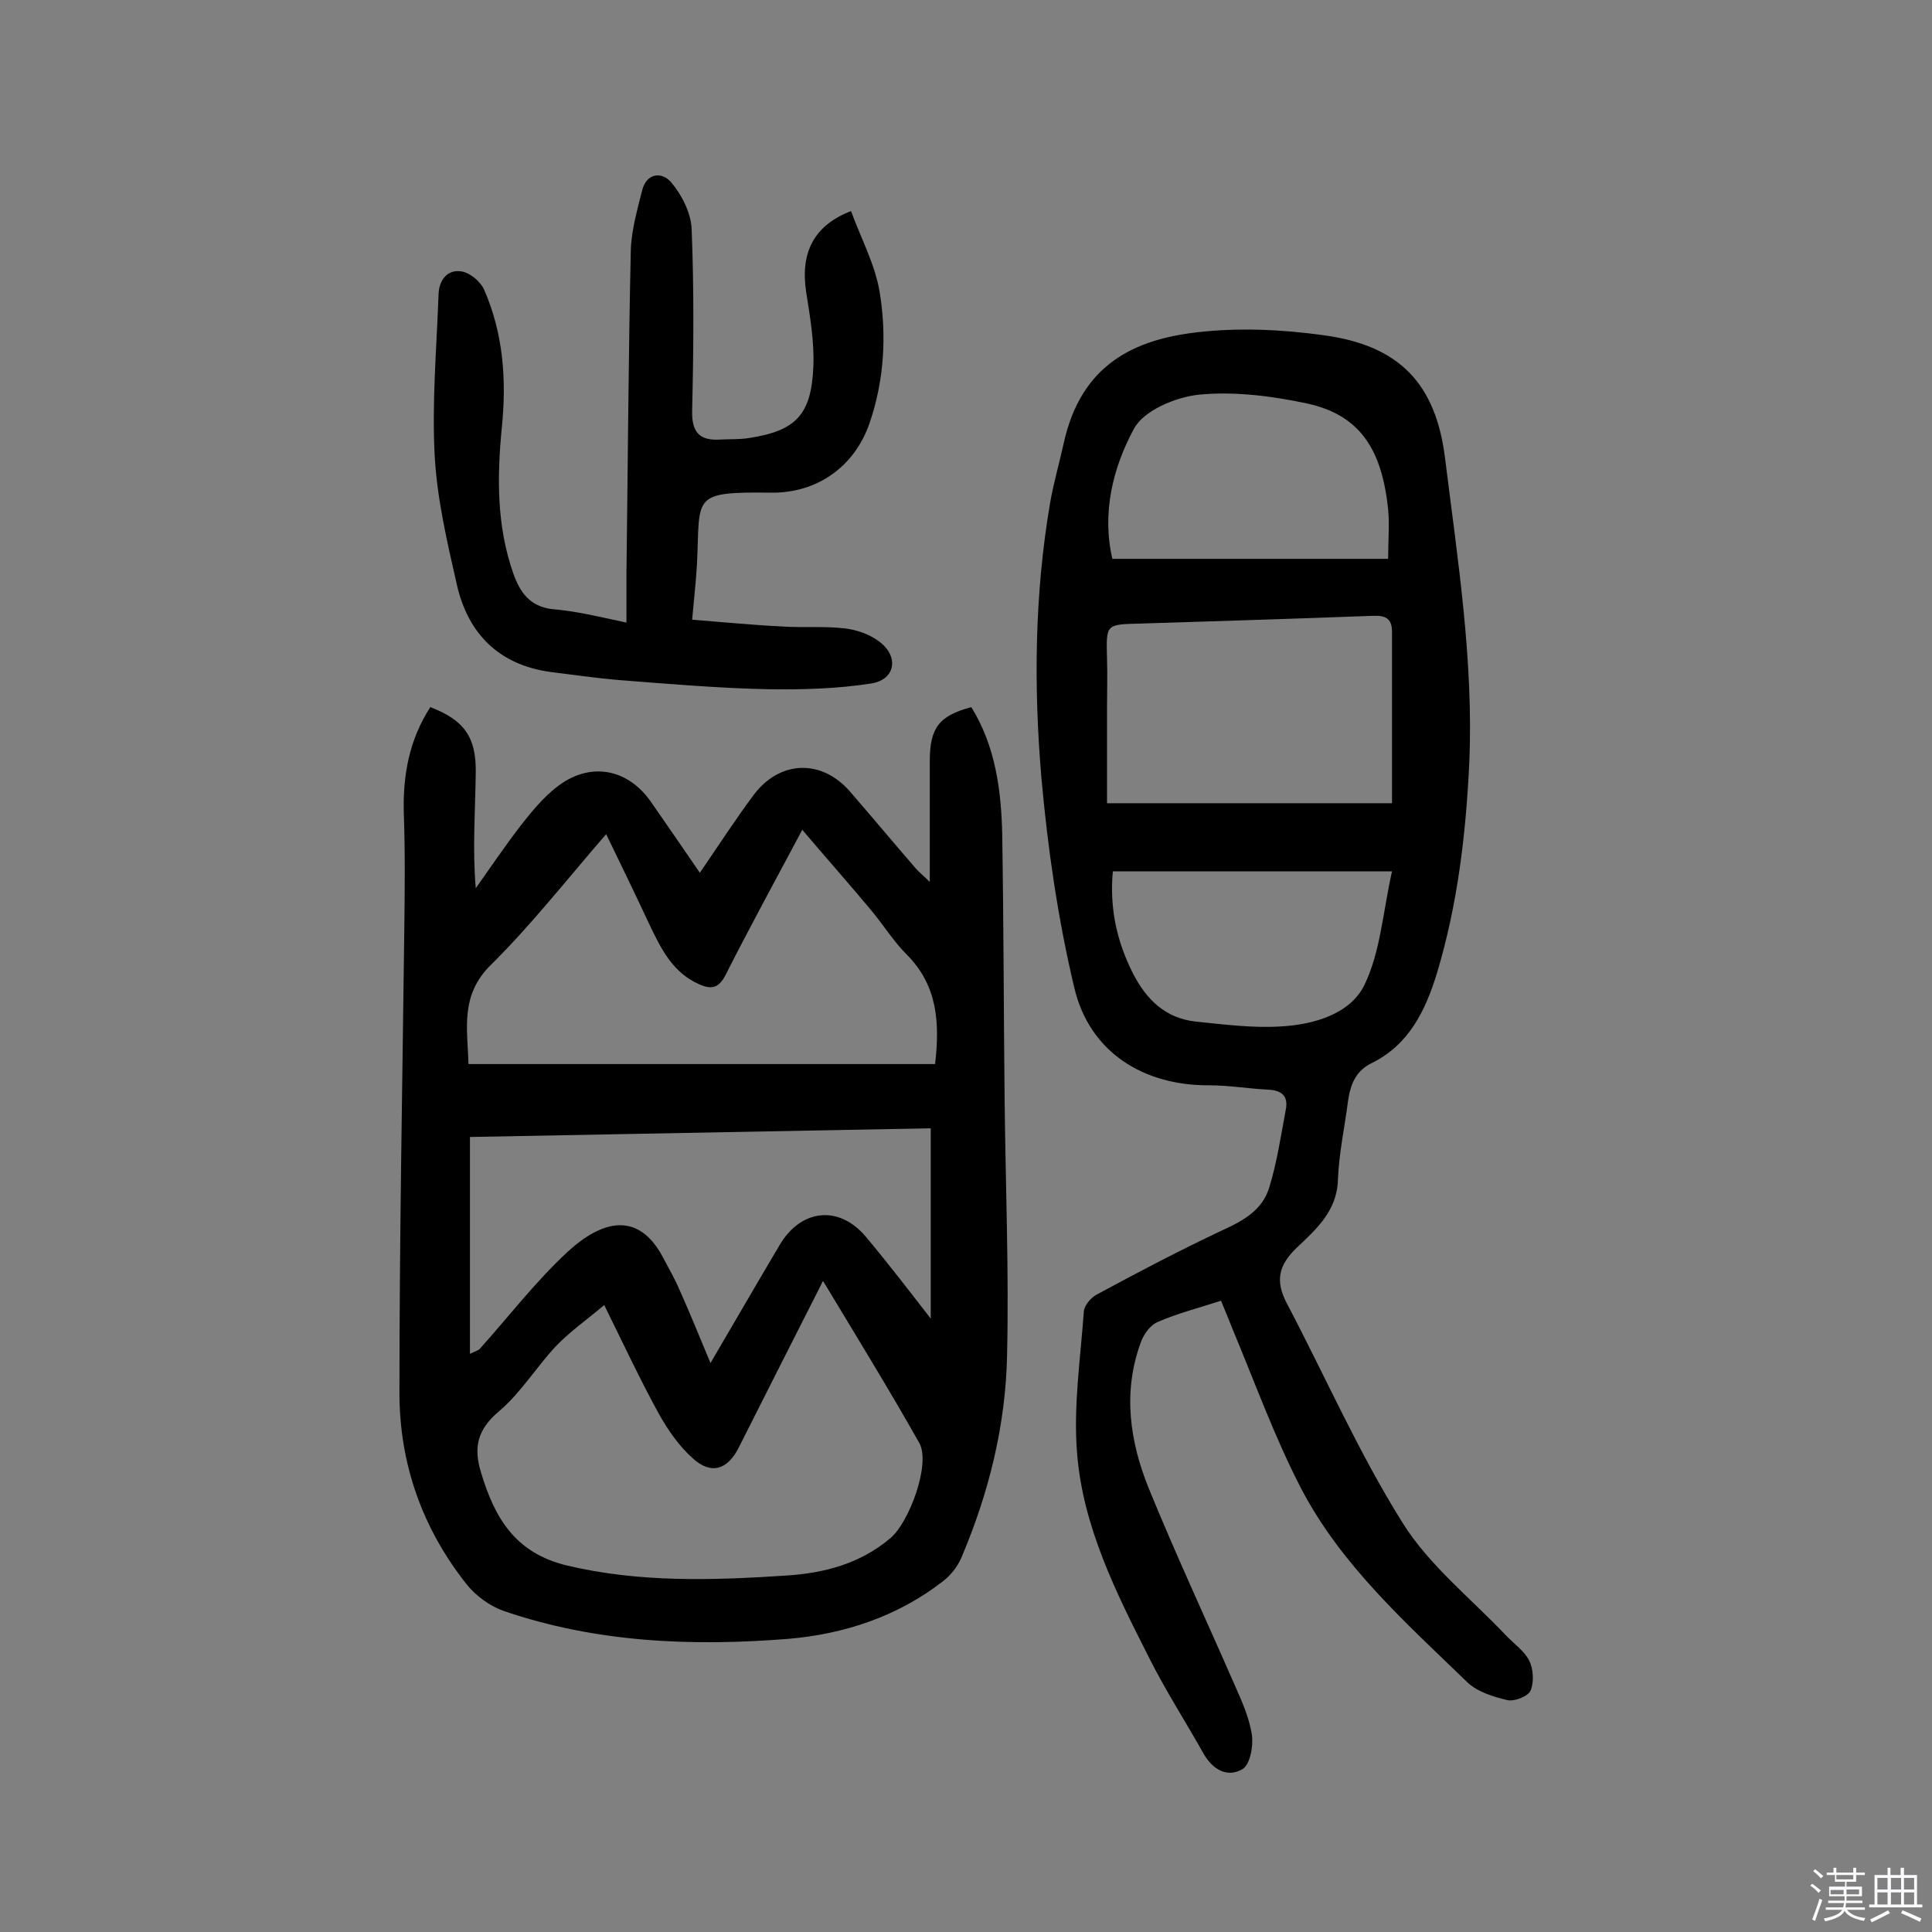 <svg enable-background="new 0 0 400 400" viewBox="0 0 400 400" xmlns="http://www.w3.org/2000/svg"><rect x="0" y="0" width="400" height="400" fill="#808080" stroke="none"/><path d="m374.8 390.4.4-.4c.7.5 1.3 1 1.8 1.4l-.5.5c-.5-.6-1.1-1.1-1.7-1.5zm1 7.3-.6-.3c.5-1.4 1.1-2.8 1.5-4.3.2.1.4.2.6.3-.5 1.3-1 2.8-1.5 4.3zm-.4-10.3.4-.4c.4.3 1 .8 1.7 1.4l-.5.5c-.4-.5-1-1-1.6-1.5zm2.5.3h1.7v-1h.6v1h3.5v-1h.6v1h1.8v.5h-1.8v1.4h-2v1h3.2v2h-3.2v.9h3.3v.5h-3.4c0 .3-.1.6-.1.9h4v.5h-3.7c.7.9 1.9 1.5 3.8 1.7-.1.2-.2.4-.3.6-2.1-.4-3.5-1.1-4-2.1-.4 1-1.8 1.7-4 2.2-.1-.2-.2-.4-.3-.6 2.1-.4 3.4-1 3.8-1.8h-3.4v-.5h3.6c.1-.3.1-.6.2-.9h-3.3v-.5h3.4c0-.3 0-.6 0-.9h-3.2v-2h3.3v-1h-2.1v-1.4h-1.7v-.5zm1.1 3.5v1h2.7c0-.3 0-.4 0-.4 0-.1 0-.2 0-.2 0-.1 0-.2 0-.3h-2.7zm1.2-3v.9h3.5v-.9zm4.7 3h-2.6v.6.4h2.6z" fill="#fbfafc"/><path d="m393.6 386.7h.6v1.5h2.7v6.1h1.1v.6h-11v-.6h1.1v-6.1h2.7v-1.5h.6v1.5h2.1v-1.5zm-2.7 8.8.4.6c-1.2.6-2.5 1.3-3.8 1.9-.1-.2-.2-.4-.3-.6 1.2-.6 2.5-1.2 3.7-1.9zm-2.2-6.7v2.4h2.1v-2.4zm0 3v2.5h2.1v-2.5zm2.8-3v2.4h2.1v-2.4zm0 3v2.5h2.1v-2.5zm6 6.1c-1.4-.7-2.7-1.3-3.9-1.8l.3-.6c1.5.6 2.7 1.2 3.9 1.7zm-1.2-9.1h-2.1v2.4h2.1zm-2.1 3v2.5h2.1v-2.5z" fill="#fbfafc"/><g fill="#010000"><path d="m89.1 146.4c7 2.7 9.5 6.2 9.4 13.5-.1 7.9-.7 15.8 0 24 3.1-4.4 6.1-8.8 9.4-13.1 2.2-2.8 4.5-5.6 7.3-7.8 6.8-5.4 14.8-4 19.7 3.2 3.3 4.8 6.6 9.5 10 14.5 3.9-5.7 7.4-11.1 11.2-16.2 5.4-7.1 14-7.4 19.9-.6 4.6 5.3 9 10.6 13.6 15.9.7.8 1.5 1.4 2.9 2.8 0-8.9 0-17 0-25 0-6.9 1.9-9.4 8.6-11.2 5 8.1 6.2 17.2 6.4 26.4.3 18.5.3 36.9.5 55.4.2 17.5.9 35 .5 52.5-.3 14.5-3.8 28.5-9.5 41.9-.8 1.8-2.2 3.6-3.8 4.8-9.4 7.3-20.4 10.9-31.9 11.9-20 1.6-39.9.8-59.1-5.8-2.8-1-5.7-3.1-7.6-5.5-9.2-11.6-13.9-25-13.9-39.6 0-31.8.6-63.6 1-95.4.1-8.2.2-16.5-.1-24.7-.2-7.8 1.1-15.1 5.5-21.9zm81.3 118.8c-6.3 12.4-11.9 23.5-17.5 34.6-2.3 4.5-5.7 5.6-9.5 2.1-2.8-2.5-5.1-5.8-7-9.2-3.9-7.1-7.3-14.4-11.3-22.5-3.7 3.1-7.1 5.5-10 8.5-4.1 4.4-7.3 9.7-11.8 13.5s-5.3 7.5-3.7 12.7c2.8 9.3 7 16.6 17.7 19.2 15.1 3.6 30.3 3.1 45.5 2.1 7.8-.5 15.2-2.4 21.5-7.7 3.9-3.2 8.5-15.5 6-19.8-6.2-11-12.8-21.7-19.9-33.5zm-44.9-92.5c-8.4 9.7-15.6 18.9-23.9 27.1-6.4 6.3-4.8 13.3-4.6 20.5h96.6c1-8.6.5-16.3-5.9-22.7-2.7-2.7-4.8-6.1-7.3-9.1-4.5-5.4-9.2-10.7-14.3-16.7-5.7 10.7-11 20.4-15.9 30.1-1.4 2.7-2.9 3-5.4 1.9-5.5-2.4-7.9-7.3-10.3-12.3-2.8-6-5.7-12-9-18.8zm-28.2 107.6c1.5-.7 1.8-.8 2-1 6.1-6.8 11.6-14 18.3-20.2 6.9-6.3 14.5-8.6 19.7 1.3 1.2 2.3 2.5 4.5 3.5 6.9 2.1 4.7 4 9.4 6.3 14.9 5-8.5 9.6-16.5 14.3-24.4 4.4-7.5 12.3-8.4 17.9-1.7 4.7 5.6 9.2 11.5 13.4 16.9 0-12.7 0-25.9 0-39.4-32.4.6-64.1 1.2-95.4 1.8z"/><path d="m252.8 269.3c-4.6 1.5-9 2.6-13.1 4.4-1.5.6-2.9 2.5-3.5 4.2-3.8 10.3-2.3 20.6 1.7 30.4 5.6 13.7 11.8 27 17.7 40.5 1.5 3.4 3.1 6.9 3.6 10.5.3 2.3-.4 6.1-2 7-3.1 1.8-6.1.1-8-3.2-3.7-6.6-7.9-13.1-11.3-19.9-6.8-13.4-13.7-27.1-14.9-42.3-.8-9.7.7-19.6 1.4-29.4.1-1.3 1.6-3 2.9-3.6 8.5-4.6 17.1-9.1 25.8-13.2 4.4-2 8.3-4.2 9.7-8.9 1.6-5.2 2.4-10.7 3.4-16 .6-2.9-.9-4.1-3.7-4.2-4-.2-8.1-.9-12.1-.9-13.7.1-24.9-6.9-28-20.3-3.4-14.3-5.5-28.9-6.8-43.5-1.6-18.9-1.4-37.9 1.8-56.7.7-4.1 1.9-8.2 2.8-12.3 3.6-16.6 14.8-21.6 27.6-23.1 8.6-1 17.6-.6 26.2.6 15.7 2.1 23.3 10 25.2 25.6 2.6 20.9 5.9 41.8 5 62.9-.7 14.8-2.4 29.3-6.7 43.6-2.4 7.8-5.8 14.8-13.5 18.6-3.3 1.6-4.4 4.4-4.9 7.8-.7 5.5-1.9 10.9-2.1 16.4-.2 6.5-4.6 10.3-8.6 14.1-3.7 3.6-4.4 6.8-2 11.4 8 15.2 14.9 31 24 45.5 5.5 8.8 14.1 15.6 21.3 23.2 1.7 1.8 3.9 3.3 4.9 5.3.9 1.8 1 4.5.3 6.2-.5 1.2-3.3 2.3-4.8 2-2.9-.7-6.2-1.7-8.3-3.7-12.7-12.3-26.1-24.2-34.4-40.1-5.5-10.6-9.6-22-14.2-33-.7-1.8-1.5-3.7-2.4-5.9zm35.4-103c0-12.5 0-24 0-35.5 0-2.9-1.5-3.4-4-3.3-16 .6-32 1.1-48 1.6-7.3.2-7.2 0-7 7.4.1 3.2 0 6.5 0 9.7v20.1zm-57.9-50.6h57.1c0-3.8.3-7 0-10.2-1.3-12.7-6-19.5-16.5-21.9-7.4-1.6-15.2-2.6-22.6-1.9-4.9.5-11.6 3.3-13.6 7.2-4.3 8-6.6 17.3-4.4 26.8zm.1 64.7c-.7 7.6.8 14.5 4.2 21.2 2.8 5.4 6.7 9.2 12.9 9.9 5.9.6 11.9 1.4 17.9 1 6.7-.4 14.2-2.6 17.1-8.6 3.3-6.8 3.8-15 5.7-23.5-19.9 0-38.6 0-57.8 0z"/><path d="m129.7 128.9c0-3.9 0-7.1 0-10.3.3-22.2.4-44.5.9-66.7.1-4.1 1.3-8.3 2.3-12.3.9-3.9 4.2-4.1 6.1-1.8 2.2 2.6 4.1 6.4 4.2 9.7.5 12.5.4 25 .1 37.5-.1 4.5 1.5 6.3 5.9 6 1.9-.1 3.9 0 5.8-.3 9.8-1.5 13-4.8 13.4-14.9.2-5.1-.7-10.3-1.5-15.4-1.2-8 1.5-13.7 9.3-16.7 2 5.5 4.9 10.9 5.9 16.6 1.5 9.1 1 18.4-2.1 27.4-3.1 8.9-10.8 14.4-20.3 14.3-16.8-.2-14.7.7-15.4 14.8-.2 3.5-.6 7.1-1 11.5 6.4.5 12.4 1.1 18.5 1.4 4.4.3 8.8-.1 13.1.4 2.5.3 5.1 1.2 7.1 2.7 4.2 3.1 3.4 7.9-1.6 8.7-7 1.1-14.2 1.3-21.2 1.2-10.3-.2-20.7-1.1-31-1.9-4.8-.4-9.6-1.1-14.4-1.7-10.5-1.5-16.9-7.9-19.2-18-2-8.8-4.1-17.7-4.6-26.7-.6-11.1.4-22.3.8-33.5.1-3 1.9-5.2 4.8-4.7 1.7.3 3.8 2 4.6 3.7 4 9.1 4.7 18.7 3.7 28.6-1 10.2-1.1 20.4 2.4 30.3 1.4 3.9 3.4 6.7 7.9 7.3 5 .4 9.9 1.6 15.5 2.8z"/></g></svg>